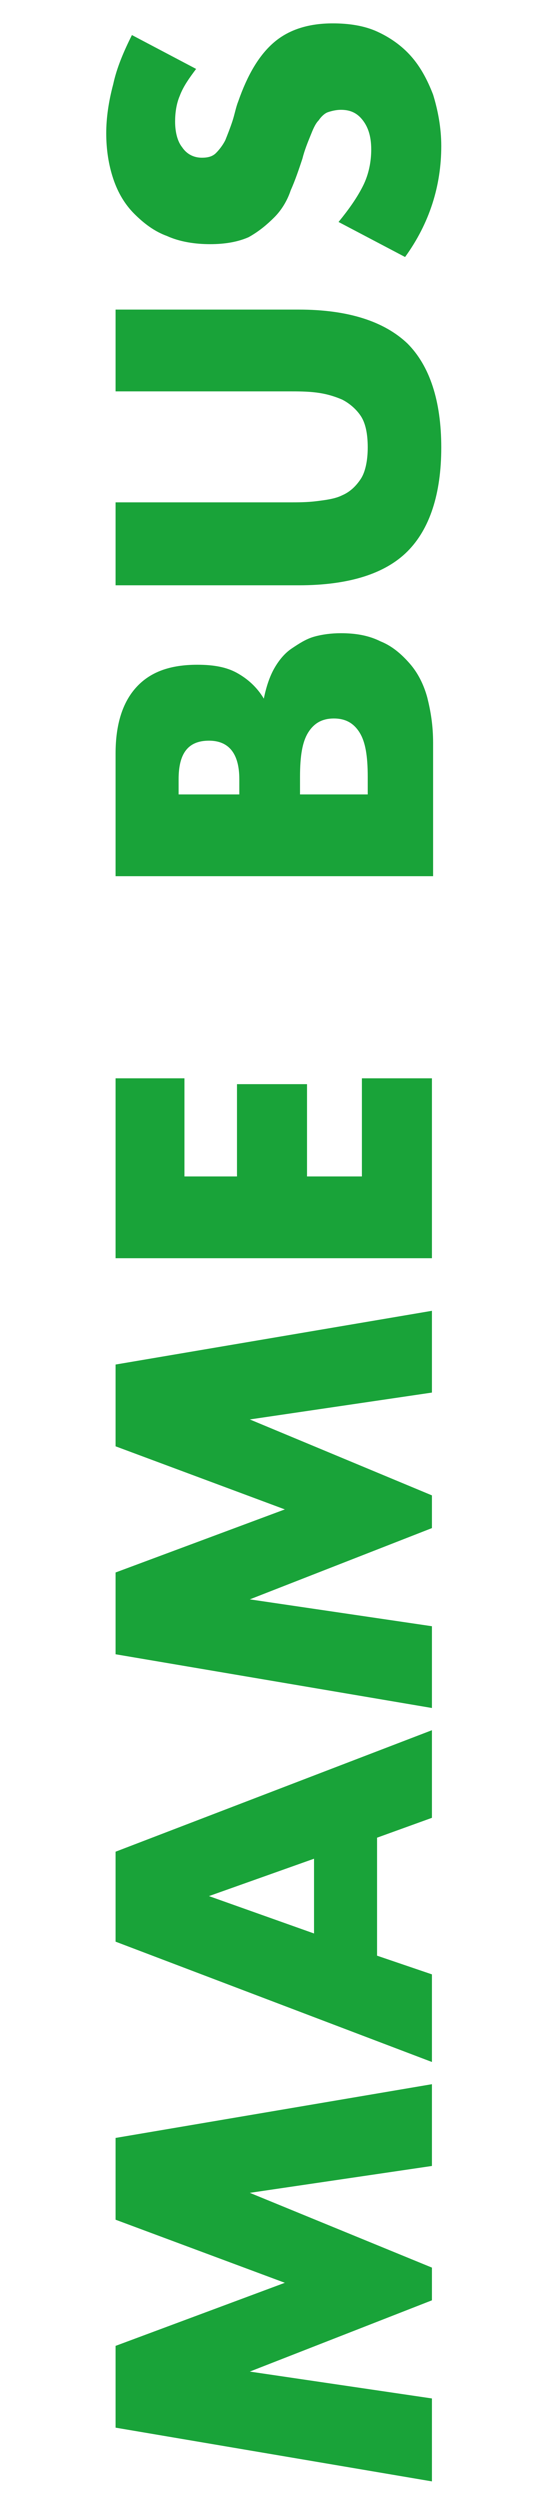 <?xml version="1.0" encoding="utf-8"?>
<!-- Generator: Adobe Illustrator 27.5.0, SVG Export Plug-In . SVG Version: 6.00 Build 0)  -->
<svg version="1.1" id="レイヤー_1" xmlns="http://www.w3.org/2000/svg" xmlns:xlink="http://www.w3.org/1999/xlink" x="0px"
	 y="0px" viewBox="0 0 46 214" style="enable-background:new 0 0 46 214;" xml:space="preserve">
<style type="text/css">
	.st0{enable-background:new    ;}
	.st1{fill:#19A339;}
</style>
<g class="st0">
	<path class="st1" d="M37,212.4l-27.1-4.6v-7l14.5-5.4L9.9,190v-7l27.1-4.6v7l-15.6,2.3l15.6,6.4v2.8L21.4,203l15.6,2.3V212.4z"/>
	<path class="st1" d="M32.3,157.3v10.1L37,169v7.5L9.9,166.2v-7.7L37,148.1v7.5L32.3,157.3z M26.9,159.1l-9,3.2l9,3.2V159.1z"/>
	<path class="st1" d="M37,146.2l-27.1-4.6v-7l14.5-5.4l-14.5-5.4v-7l27.1-4.6v7l-15.6,2.3L37,128v2.8l-15.6,6.1l15.6,2.3V146.2z"/>
	<path class="st1" d="M15.8,92.3v8.4h4.5v-7.9h6v7.9H31v-8.4h6v15.4H9.9V92.3H15.8z"/>
	<path class="st1" d="M9.9,75V64.5c0-2.5,0.6-4.4,1.8-5.7s2.9-1.9,5.2-1.9c1.4,0,2.5,0.2,3.4,0.7c0.9,0.5,1.7,1.2,2.3,2.2
		c0.2-1,0.5-1.9,0.9-2.6c0.4-0.7,0.9-1.3,1.5-1.7c0.6-0.4,1.2-0.8,1.9-1c0.7-0.2,1.5-0.3,2.3-0.3c1.3,0,2.4,0.2,3.4,0.7
		c1,0.4,1.8,1.1,2.5,1.9c0.7,0.8,1.2,1.8,1.5,2.9c0.3,1.2,0.5,2.4,0.5,3.9V75H9.9z M20.5,68v-1.3c0-2.2-0.9-3.3-2.6-3.3
		c-1.8,0-2.6,1.1-2.6,3.3V68H20.5z M31.5,68v-1.5c0-1.8-0.2-3-0.7-3.8c-0.5-0.8-1.2-1.2-2.2-1.2c-1,0-1.7,0.4-2.2,1.2
		c-0.5,0.8-0.7,2-0.7,3.8V68H31.5z"/>
	<path class="st1" d="M9.9,43h14.8c0.8,0,1.6,0,2.4-0.1c0.8-0.1,1.6-0.2,2.2-0.5c0.7-0.3,1.2-0.8,1.6-1.4c0.4-0.6,0.6-1.6,0.6-2.7
		c0-1.2-0.2-2.1-0.6-2.7c-0.4-0.6-1-1.1-1.6-1.4c-0.7-0.3-1.4-0.5-2.2-0.6c-0.8-0.1-1.6-0.1-2.4-0.1H9.9v-7h15.7
		c4.2,0,7.3,1,9.3,2.9c1.9,1.9,2.9,4.9,2.9,8.9c0,4-1,7-2.9,8.9c-1.9,1.9-5,2.9-9.3,2.9H9.9V43z"/>
	<path class="st1" d="M16.8,5.9c-0.6,0.8-1.1,1.5-1.4,2.3C15.1,8.9,15,9.7,15,10.4c0,0.9,0.2,1.7,0.6,2.2c0.4,0.6,1,0.9,1.7,0.9
		c0.5,0,0.9-0.1,1.2-0.4c0.3-0.3,0.6-0.7,0.8-1.1c0.2-0.5,0.4-1,0.6-1.6c0.2-0.6,0.3-1.2,0.5-1.7c0.8-2.3,1.8-4,3.1-5.1
		c1.3-1.1,3-1.6,5-1.6c1.4,0,2.7,0.2,3.8,0.7c1.1,0.5,2.1,1.2,2.9,2.1c0.8,0.9,1.4,2,1.9,3.3c0.4,1.3,0.7,2.8,0.7,4.4
		c0,3.4-1,6.6-3.1,9.5L29,19c0.9-1.1,1.6-2.1,2.1-3.1c0.5-1,0.7-2.1,0.7-3.1c0-1.2-0.3-2-0.8-2.6c-0.5-0.6-1.1-0.8-1.8-0.8
		c-0.4,0-0.8,0.1-1.1,0.2c-0.3,0.1-0.6,0.4-0.8,0.7c-0.3,0.3-0.5,0.8-0.7,1.3s-0.5,1.2-0.7,2c-0.3,0.9-0.6,1.8-1,2.7
		c-0.3,0.9-0.8,1.7-1.4,2.3s-1.3,1.2-2.2,1.7c-0.9,0.4-2,0.6-3.3,0.6s-2.6-0.2-3.7-0.7c-1.1-0.4-2-1.1-2.8-1.9
		c-0.8-0.8-1.4-1.8-1.8-3c-0.4-1.2-0.6-2.5-0.6-3.9c0-1.3,0.2-2.7,0.6-4.2C10,5.8,10.6,4.4,11.3,3L16.8,5.9z"/>
</g>
</svg>
